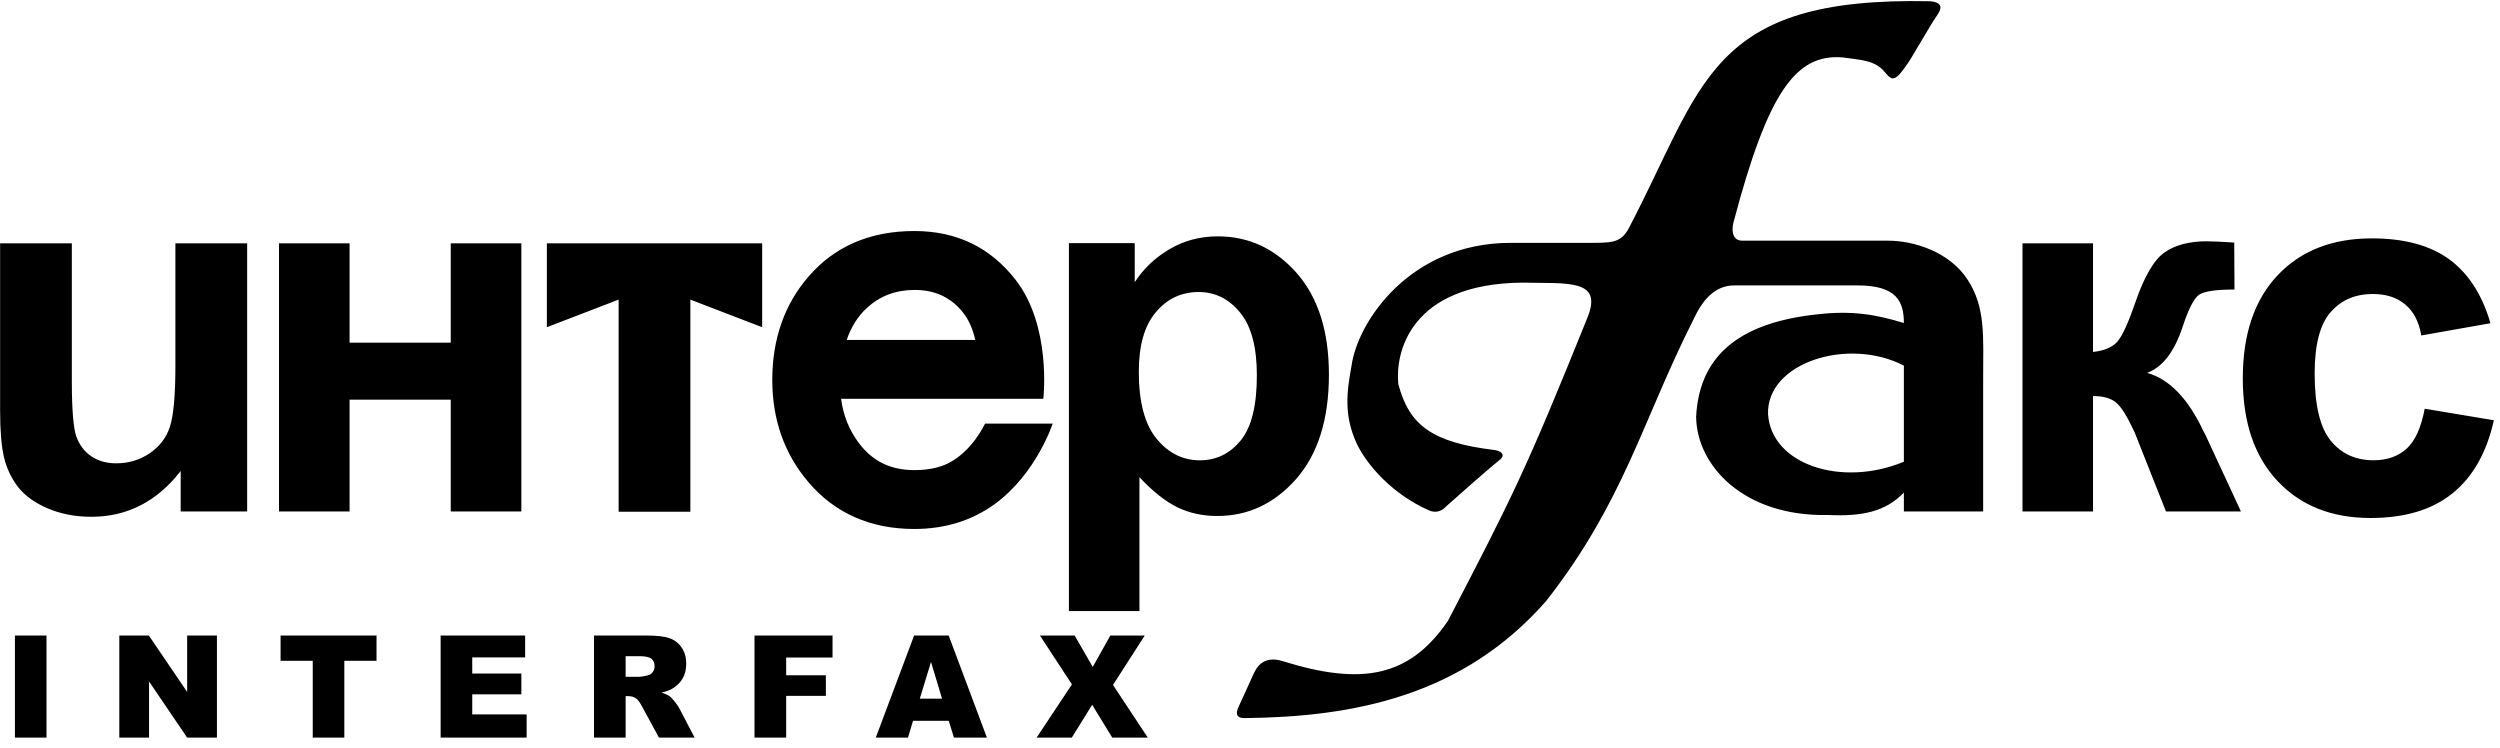 <?xml version="1.0" encoding="UTF-8"?> <svg xmlns="http://www.w3.org/2000/svg" width="137" height="41" viewBox="0 0 137 41" fill="none"> <g clip-path="url(#clip0_821_45)"> <path d="M0.818 34.827H2.548V40.42H0.818V34.827ZM6.538 34.827H8.157L10.256 37.918V34.827H11.888V40.42H10.256L8.168 37.345V40.42H6.538V34.827ZM15.376 34.827H20.634V36.212H18.869V40.42H17.139V36.212H15.376V34.827ZM24.147 34.827H28.777V36.025H25.879V36.911H28.571V38.051H25.879V39.15H28.86V40.42H24.147V34.827ZM32.552 40.42V34.827H35.436C35.972 34.827 36.38 34.871 36.661 34.965C36.945 35.056 37.173 35.225 37.347 35.474C37.52 35.72 37.605 36.024 37.605 36.38C37.605 36.689 37.54 36.955 37.408 37.181C37.275 37.407 37.093 37.588 36.861 37.728C36.713 37.818 36.51 37.892 36.252 37.952C36.454 38.019 36.605 38.088 36.703 38.157C36.764 38.202 36.859 38.301 36.978 38.452C37.1 38.602 37.178 38.722 37.218 38.8L38.064 40.42H36.111L35.181 38.711C35.064 38.488 34.957 38.344 34.864 38.278C34.737 38.191 34.601 38.149 34.437 38.149H34.285V40.42H32.552ZM34.285 37.09H35.019C35.099 37.09 35.251 37.066 35.48 37.015C35.597 36.993 35.687 36.933 35.761 36.84C35.836 36.744 35.873 36.639 35.873 36.517C35.873 36.337 35.815 36.199 35.699 36.103C35.586 36.007 35.368 35.959 35.051 35.959H34.285V37.09ZM41.347 34.827H45.623V36.032H43.082V37.003H45.257V38.132H43.082V40.42H41.347V34.827ZM51.992 39.499H50.035L49.757 40.42H47.993L50.093 34.827H51.988L54.082 40.42H52.275L51.992 39.499ZM51.625 38.287L51.019 36.275L50.405 38.287H51.625ZM56.988 34.827H58.892L59.882 36.548L60.846 34.827H62.733L60.992 37.535L62.898 40.42H60.951L59.85 38.622L58.736 40.42H56.807L58.741 37.505L56.988 34.827ZM136.476 17.713L132.686 18.384C132.558 17.629 132.265 17.063 131.804 16.684C131.353 16.303 130.759 16.111 130.026 16.111C129.061 16.111 128.291 16.447 127.711 17.115C127.132 17.78 126.843 18.899 126.843 20.461C126.843 22.204 127.137 23.431 127.721 24.147C128.307 24.866 129.089 25.223 130.073 25.223C130.807 25.223 131.408 25.013 131.881 24.59C132.346 24.166 132.679 23.435 132.875 22.398L136.665 23.03C136.27 24.798 135.516 26.131 134.398 27.033C133.284 27.936 131.782 28.386 129.908 28.386C127.772 28.386 126.075 27.71 124.806 26.357C123.538 25.005 122.905 23.134 122.905 20.74C122.905 18.317 123.54 16.433 124.814 15.085C126.089 13.737 127.808 13.063 129.976 13.063C131.759 13.063 133.165 13.446 134.221 14.212C135.264 14.978 136.025 16.144 136.476 17.713V17.713ZM114.698 28.028V21.704C115.262 21.704 115.689 21.827 115.971 22.068C116.259 22.311 116.593 22.857 116.983 23.706L118.696 28.028H122.804L120.887 23.895C120.832 23.792 120.78 23.695 120.737 23.606C119.901 21.829 118.874 20.774 117.664 20.434C118.502 20.122 119.144 19.292 119.593 17.952C119.919 16.953 120.225 16.355 120.506 16.153C120.788 15.962 121.436 15.865 122.451 15.865L122.436 13.292C121.713 13.246 121.208 13.223 120.92 13.223C119.971 13.223 119.208 13.425 118.621 13.83C118.04 14.233 117.502 15.153 117.01 16.593C116.637 17.674 116.318 18.377 116.053 18.698C115.788 19.016 115.342 19.214 114.698 19.288V13.336H110.833V28.028H114.698ZM104.332 28.028H108.677V20.809C108.677 18.431 108.824 16.87 107.829 15.333C106.84 13.794 104.866 13.189 103.474 13.189C100.157 13.189 98.681 13.189 95.518 13.189C94.774 13.22 94.948 12.322 95.007 12.142C96.889 5.029 98.414 2.936 100.986 3.147C102.093 3.296 102.78 3.328 103.289 3.954C103.707 4.462 103.854 4.522 104.663 3.296C105.167 2.459 105.558 1.803 105.858 1.294C106.125 0.815 106.815 0.188 105.798 0.069C93.573 -0.199 93.396 4.642 89.213 12.592C88.764 13.338 88.284 13.308 86.88 13.308C85.956 13.308 83.742 13.308 82.788 13.308C77.255 13.308 74.387 17.641 74.061 20.063C73.79 21.527 73.642 22.782 74.361 24.337C74.928 25.501 76.301 27.086 78.335 27.981C78.869 28.191 79.201 27.803 79.225 27.772C79.825 27.235 81.682 25.592 82.218 25.172C82.545 24.872 82.159 24.696 81.919 24.664C78.483 24.248 77.229 23.319 76.628 21.049C76.448 19.345 77.255 15.549 83.413 15.488C85.892 15.549 87.9 15.251 86.968 17.464C83.623 25.77 82.845 27.293 79.35 34.018C77.229 37.127 74.601 37.576 70.294 36.23C69.172 35.88 68.824 36.654 68.67 36.986C68.444 37.48 68.041 38.383 67.888 38.699C67.65 39.189 67.843 39.355 68.189 39.352C74.198 39.292 80.155 38.143 84.725 32.941C89.002 27.475 89.988 23.081 92.795 17.522C93.25 16.536 93.909 15.64 95.045 15.64C96.764 15.64 100.638 15.64 101.793 15.64C103.951 15.64 104.332 16.536 104.332 17.701C102.78 17.223 101.465 17.012 99.613 17.223C95.635 17.641 93.125 19.256 92.948 22.842C92.979 25.532 95.575 28.312 100.148 28.221C102.045 28.311 103.324 28.043 104.332 26.994V28.028ZM96.889 22.694C96.799 19.882 101.256 18.449 104.332 20.034V25.302C100.928 26.72 97.071 25.465 96.889 22.694ZM71.052 14.954C69.867 13.62 68.428 12.952 66.737 12.952C65.761 12.952 64.876 13.189 64.079 13.661C63.286 14.132 62.655 14.733 62.183 15.466V13.325H58.577V33.485H62.441V26.149C63.168 26.928 63.859 27.475 64.513 27.795C65.168 28.115 65.898 28.276 66.707 28.276C68.4 28.276 69.84 27.598 71.036 26.241C72.222 24.883 72.825 22.98 72.825 20.53C72.825 18.148 72.229 16.289 71.052 14.954V14.954ZM67.99 24.138C67.392 24.865 66.648 25.225 65.751 25.225C64.82 25.225 64.031 24.831 63.378 24.04C62.733 23.252 62.406 22.029 62.406 20.372C62.406 18.93 62.717 17.838 63.343 17.106C63.962 16.372 64.74 16.003 65.684 16.003C66.586 16.003 67.345 16.377 67.957 17.127C68.573 17.875 68.876 19.022 68.876 20.568C68.876 22.221 68.583 23.413 67.99 24.138V24.138ZM53.979 23.215C53.979 23.215 53.294 24.723 51.958 25.39C51.462 25.637 50.836 25.762 50.104 25.762C48.809 25.762 47.814 25.278 47.069 24.282C46.531 23.569 46.213 22.768 46.091 21.855C47.637 21.855 57.174 21.855 57.174 21.855C57.174 21.855 57.644 17.867 55.639 15.313C54.285 13.59 52.47 12.66 50.104 12.66C47.677 12.66 45.725 13.505 44.297 15.168C42.984 16.689 42.321 18.591 42.321 20.823C42.321 22.994 42.983 24.875 44.297 26.415C45.741 28.121 47.698 28.988 50.104 28.988C51.794 28.988 53.28 28.522 54.526 27.613C56.799 25.948 57.686 23.215 57.686 23.215H53.979ZM47.498 16.881C48.224 16.215 49.084 15.889 50.131 15.889C51.187 15.889 52.024 16.256 52.684 17.016C53.096 17.497 53.313 18.046 53.445 18.63C52.063 18.63 47.88 18.63 46.398 18.63C46.635 17.941 46.987 17.355 47.498 16.881V16.881ZM37.832 13.336H29.968V17.931L33.901 16.419V28.044H35.871H37.832V16.419L41.767 17.931V13.336H37.832ZM15.289 13.336H19.157V18.779H24.701V13.336H28.57V28.028H24.701V21.902H19.157V28.028H15.289V13.336ZM9.901 25.811V28.028H13.544V13.336H9.612V20.035C9.612 21.663 9.51 22.779 9.311 23.384C9.116 23.989 8.74 24.473 8.201 24.84C7.658 25.207 7.049 25.39 6.369 25.39C5.836 25.39 5.384 25.262 5.005 25.005C4.628 24.748 4.355 24.389 4.183 23.926C4.022 23.466 3.936 22.445 3.936 20.87V13.336H0.006V22.479C0.006 23.603 0.077 24.466 0.221 25.07C0.367 25.673 0.625 26.213 0.99 26.689C1.362 27.164 1.903 27.555 2.625 27.865C3.342 28.168 4.137 28.32 5.004 28.32C6.97 28.32 8.603 27.485 9.901 25.811" fill="black"></path> </g> <defs> <clipPath id="clip0_821_45"> <rect width="136.653" height="40.347" fill="white" transform="translate(0.006 0.073)"></rect> </clipPath> </defs> </svg> 